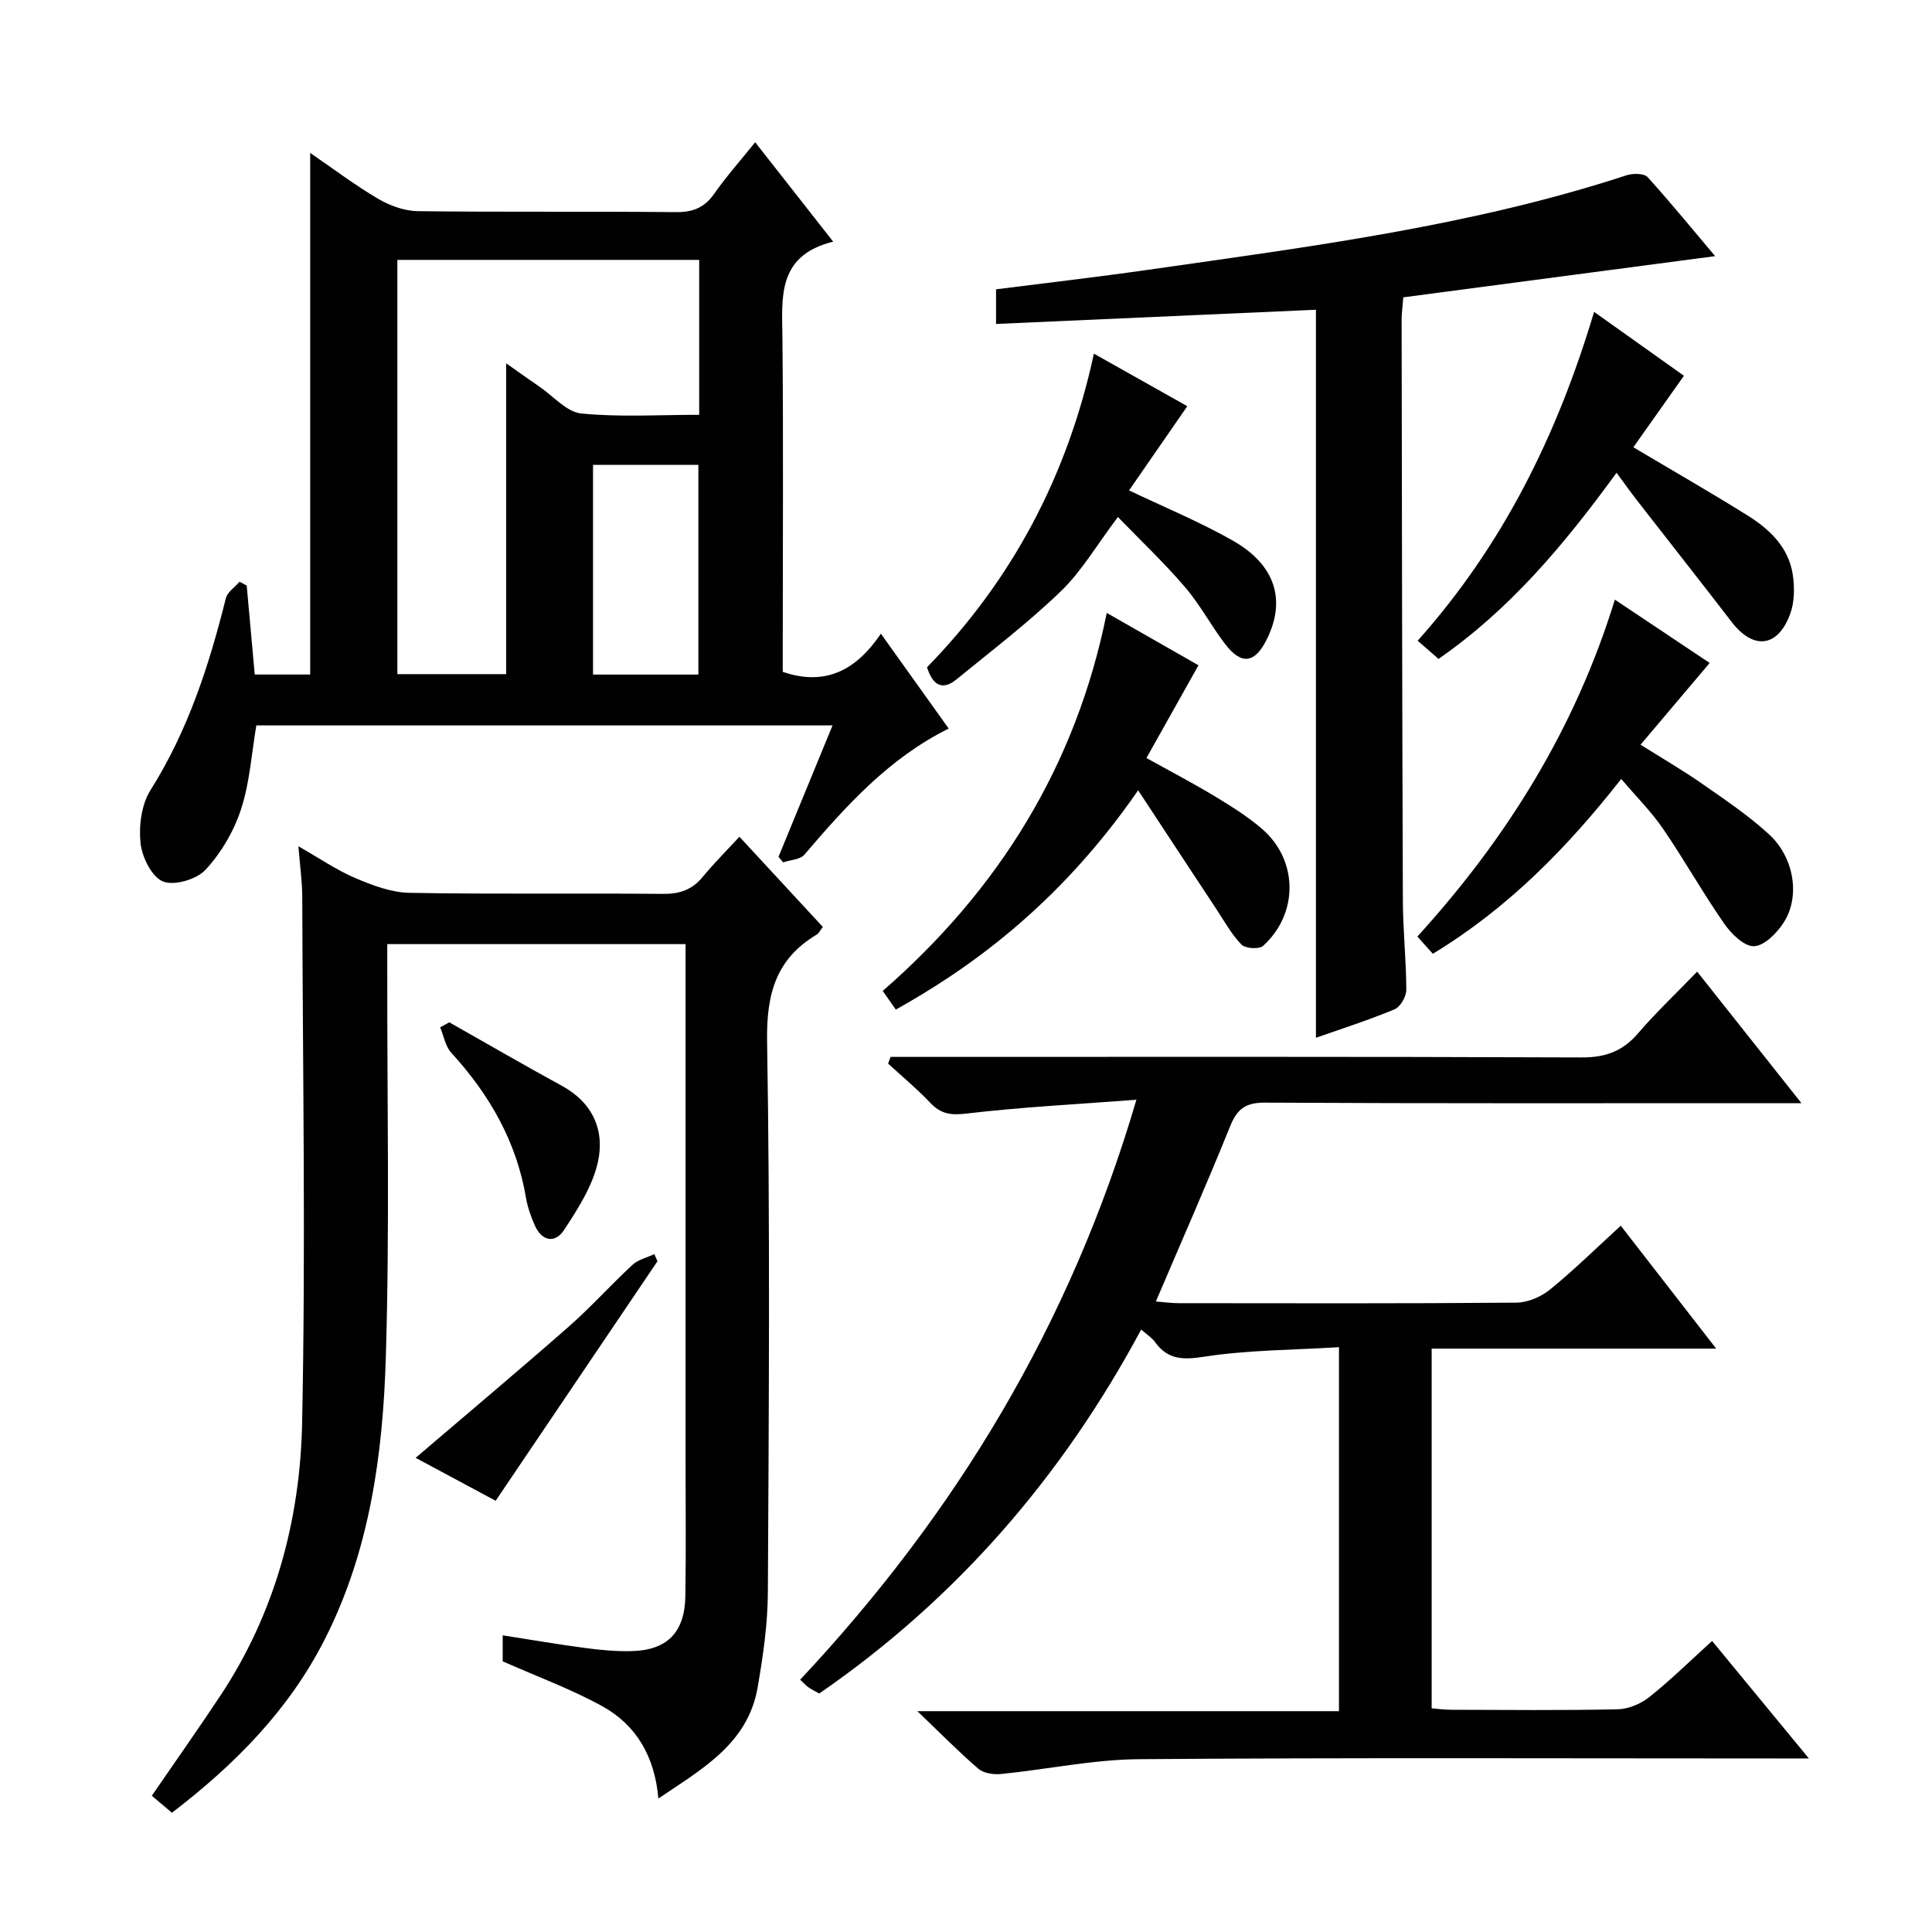 <svg enable-background="new 0 0 400 400" viewBox="0 0 400 400" xmlns="http://www.w3.org/2000/svg"><g fill="#010102"><path d="m335.56 253.77c6.45 8.31 12.74 16.41 19.76 25.45-20.23 0-39.41 0-58.91 0v74.47c1.21.09 2.62.3 4.04.3 11.5.03 23 .15 34.49-.1 2.23-.05 4.79-1.14 6.56-2.55 4.41-3.52 8.45-7.5 12.97-11.6 6.54 7.93 12.92 15.69 20.04 24.33-2.66 0-4.4 0-6.14 0-44.16 0-88.32-.19-132.48.15-9.55.07-19.07 2.11-28.63 3.07-1.54.15-3.6-.14-4.69-1.08-4.04-3.46-7.77-7.28-12.64-11.93h87.29c0-25.12 0-49.67 0-75.36-9.52.59-18.82.57-27.9 1.97-4.45.69-7.53.63-10.2-3.05-.66-.9-1.69-1.54-2.85-2.57-16.35 30.47-38.24 55.75-66.65 75.35-.83-.46-1.57-.81-2.24-1.28-.52-.36-.94-.85-1.72-1.57 32.17-34.34 55.92-73.4 69.62-120.08-12.31.94-23.84 1.52-35.28 2.87-3.25.38-5.23.05-7.4-2.24-2.73-2.88-5.81-5.43-8.73-8.12.17-.46.35-.92.52-1.38h5.09c45.99 0 91.98-.08 137.98.11 4.93.02 8.5-1.28 11.67-4.98 3.68-4.29 7.81-8.19 12.25-12.78 7.1 8.96 13.85 17.47 21.59 27.23-2.97 0-4.8 0-6.63 0-34.83 0-69.66.08-104.48-.11-4.07-.02-5.76 1.38-7.2 4.96-4.84 11.98-10.06 23.8-15.35 36.21 1.89.15 3.29.35 4.69.35 23.33.02 46.66.09 69.99-.11 2.35-.02 5.1-1.23 6.96-2.74 5.01-4.09 9.64-8.64 14.61-13.19z"/><path d="m172.37 150.19c-40.09 0-79.53 0-119.3 0-.98 5.78-1.35 11.79-3.16 17.34-1.48 4.55-4.12 9.06-7.36 12.55-1.85 2-6.52 3.37-8.83 2.41-2.33-.97-4.33-5.06-4.63-7.98-.37-3.58.21-7.98 2.08-10.94 7.75-12.3 12.11-25.78 15.59-39.7.32-1.3 1.87-2.3 2.84-3.43.49.26.99.52 1.48.79.55 6.06 1.09 12.12 1.66 18.42h11.48c0-35.87 0-71.55 0-107.99 4.85 3.32 9.3 6.7 14.09 9.51 2.42 1.42 5.44 2.51 8.2 2.55 17.82.22 35.64.02 53.47.2 3.54.03 5.91-.97 7.93-3.86 2.46-3.52 5.34-6.75 8.44-10.61 5.35 6.82 10.42 13.28 16.15 20.58-11.77 2.92-10.58 11.7-10.5 20.3.2 21.15.06 42.31.06 63.46v5.31c8.97 3.06 15.29-.47 20.32-7.9 4.89 6.85 9.33 13.05 14.04 19.64-12.4 6.15-21.24 16-29.88 26.11-.88 1.03-2.91 1.08-4.4 1.59-.32-.38-.64-.76-.96-1.14 3.69-8.96 7.36-17.9 11.19-27.21zm-27.61-96.38c-21.1 0-41.79 0-62.49 0v85.76h22.53c0-21.62 0-42.88 0-64.35 2.32 1.63 4.59 3.27 6.91 4.85 2.86 1.96 5.62 5.24 8.66 5.54 8.01.79 16.15.27 24.39.27 0-10.97 0-21.26 0-32.07zm-21.98 42.43v43.42h21.81c0-14.63 0-28.98 0-43.42-7.44 0-14.53 0-21.81 0z"/><path d="m35.6 375.31c-1.68-1.41-2.93-2.47-4.17-3.52 4.94-7.19 9.62-13.83 14.12-20.6 11.37-17.12 16.58-36.43 17-56.54.75-36.31.13-72.64.03-108.97-.01-3.12-.46-6.24-.8-10.47 4.45 2.54 7.97 4.97 11.82 6.6 3.53 1.5 7.41 2.97 11.17 3.04 17.49.32 34.99.05 52.49.22 3.47.03 6.04-.85 8.23-3.52 2.32-2.81 4.91-5.4 7.6-8.31 6.08 6.57 11.59 12.53 17.26 18.66-.5.65-.79 1.31-1.28 1.61-8.47 5.06-10.41 12.36-10.25 22.11.63 37.99.36 75.99.16 113.98-.03 6.6-.99 13.25-2.12 19.77-2.01 11.61-11.41 16.82-20.55 23-.75-8.74-4.6-15.25-11.64-19.13-6.47-3.56-13.49-6.13-20.59-9.28 0-1.26 0-3.07 0-5.38 5.77.9 11.37 1.86 17.01 2.61 3.12.42 6.29.72 9.44.66 7.58-.12 11.26-3.82 11.37-11.5.14-9.33.04-18.66.04-28 0-33.66 0-67.33 0-100.99 0-1.82 0-3.65 0-5.89-20.46 0-40.69 0-61.76 0v5.59c-.04 26.66.51 53.34-.3 79.98-.61 20.1-3.33 40.07-12.67 58.42-7.41 14.59-18.57 25.86-31.61 35.85z"/><path d="m355.1 53.03c-21.62 2.86-43.09 5.69-64.56 8.53-.18 2.25-.35 3.38-.35 4.52.06 40.15.11 80.3.26 120.45.02 6.14.7 12.29.71 18.43 0 1.38-1.23 3.5-2.42 4-5.34 2.23-10.86 3.99-16.29 5.9 0-50.32 0-100.35 0-150.73-21.93.97-43.93 1.95-66.23 2.94 0-2.54 0-4.62 0-7.17 10.54-1.34 21.06-2.55 31.54-4.05 33.34-4.77 66.79-9.03 99.01-19.56 1.32-.43 3.63-.43 4.36.39 5 5.53 9.7 11.3 13.97 16.35z"/><path d="m235.64 163.62c-16.78 24.3-35.68 37.29-50.17 45.41-.81-1.16-1.64-2.34-2.71-3.87 24-20.92 40.01-46.56 46.38-78.26 6.86 3.92 13.32 7.61 18.99 10.84-3.64 6.49-7.14 12.73-10.77 19.2 5.25 2.92 9.8 5.29 14.18 7.94 3.4 2.06 6.83 4.2 9.82 6.79 7.43 6.47 7.5 17.48.16 24.16-.82.74-3.67.57-4.48-.26-2.05-2.09-3.51-4.78-5.15-7.26-5.27-7.97-10.51-15.96-16.25-24.69z"/><path d="m334.34 124.15c7.09 4.73 13.8 9.22 19.63 13.11-4.84 5.73-9.37 11.08-14.31 16.92 4.47 2.82 8.71 5.27 12.71 8.06 4.76 3.32 9.63 6.59 13.89 10.5 5.22 4.8 6.49 12.86 3.06 18.22-1.4 2.19-4.01 4.86-6.17 4.94-2.03.08-4.72-2.57-6.18-4.68-4.44-6.39-8.26-13.21-12.66-19.64-2.42-3.53-5.5-6.6-8.65-10.31-11.22 14.29-23.47 26.78-39.01 36.2-.99-1.11-1.93-2.15-3.2-3.57 18.51-20.33 32.69-43.09 40.89-69.75z"/><path d="m297.83 136.42c-1.66-1.45-2.9-2.53-4.32-3.76 17.7-19.83 28.91-42.62 36.53-68.09 6.68 4.75 12.94 9.21 18.6 13.23-3.61 5.11-6.99 9.89-10.47 14.8 8.32 4.95 16.05 9.38 23.61 14.1 4.6 2.87 8.55 6.61 9.4 12.3.39 2.65.36 5.7-.56 8.16-2.6 6.95-7.64 7.42-12.14 1.56-6.48-8.43-13.07-16.78-19.6-25.18-1.32-1.69-2.55-3.45-4.19-5.66-11.09 15.22-22.2 28.37-36.86 38.54z"/><path d="m245.82 84.1c-4.09 5.91-8.04 11.61-12.06 17.43 7.26 3.47 14.6 6.49 21.45 10.38 8.89 5.04 11.11 12.4 7.02 20.55-2.44 4.87-5.21 5.27-8.55.92-2.93-3.82-5.21-8.18-8.33-11.82-4.27-4.99-9.07-9.53-13.9-14.52-4.36 5.78-7.49 11.21-11.83 15.39-6.77 6.53-14.3 12.27-21.6 18.24-2.74 2.23-4.85 1.45-6.09-2.52 17.46-17.89 29.04-39.4 34.55-64.93 6.63 3.73 13.06 7.34 19.34 10.88z"/><path d="m136.12 261.13c-11.04 16.33-22.07 32.67-33.5 49.59-4.97-2.67-10.83-5.81-16.57-8.89 10.74-9.18 21.29-18.03 31.64-27.11 4.62-4.06 8.74-8.67 13.26-12.85 1.18-1.09 3-1.5 4.52-2.22.22.49.44.99.65 1.48z"/><path d="m93.02 211.66c7.77 4.39 15.49 8.88 23.32 13.15 6.45 3.52 8.92 9.32 7.43 15.87-1.13 4.95-4.13 9.62-6.98 13.97-1.86 2.83-4.61 2.38-6.08-.98-.79-1.8-1.47-3.7-1.8-5.63-1.97-11.69-7.57-21.43-15.48-30.08-1.22-1.34-1.56-3.49-2.3-5.26.64-.34 1.27-.69 1.89-1.04z"/></g></svg>